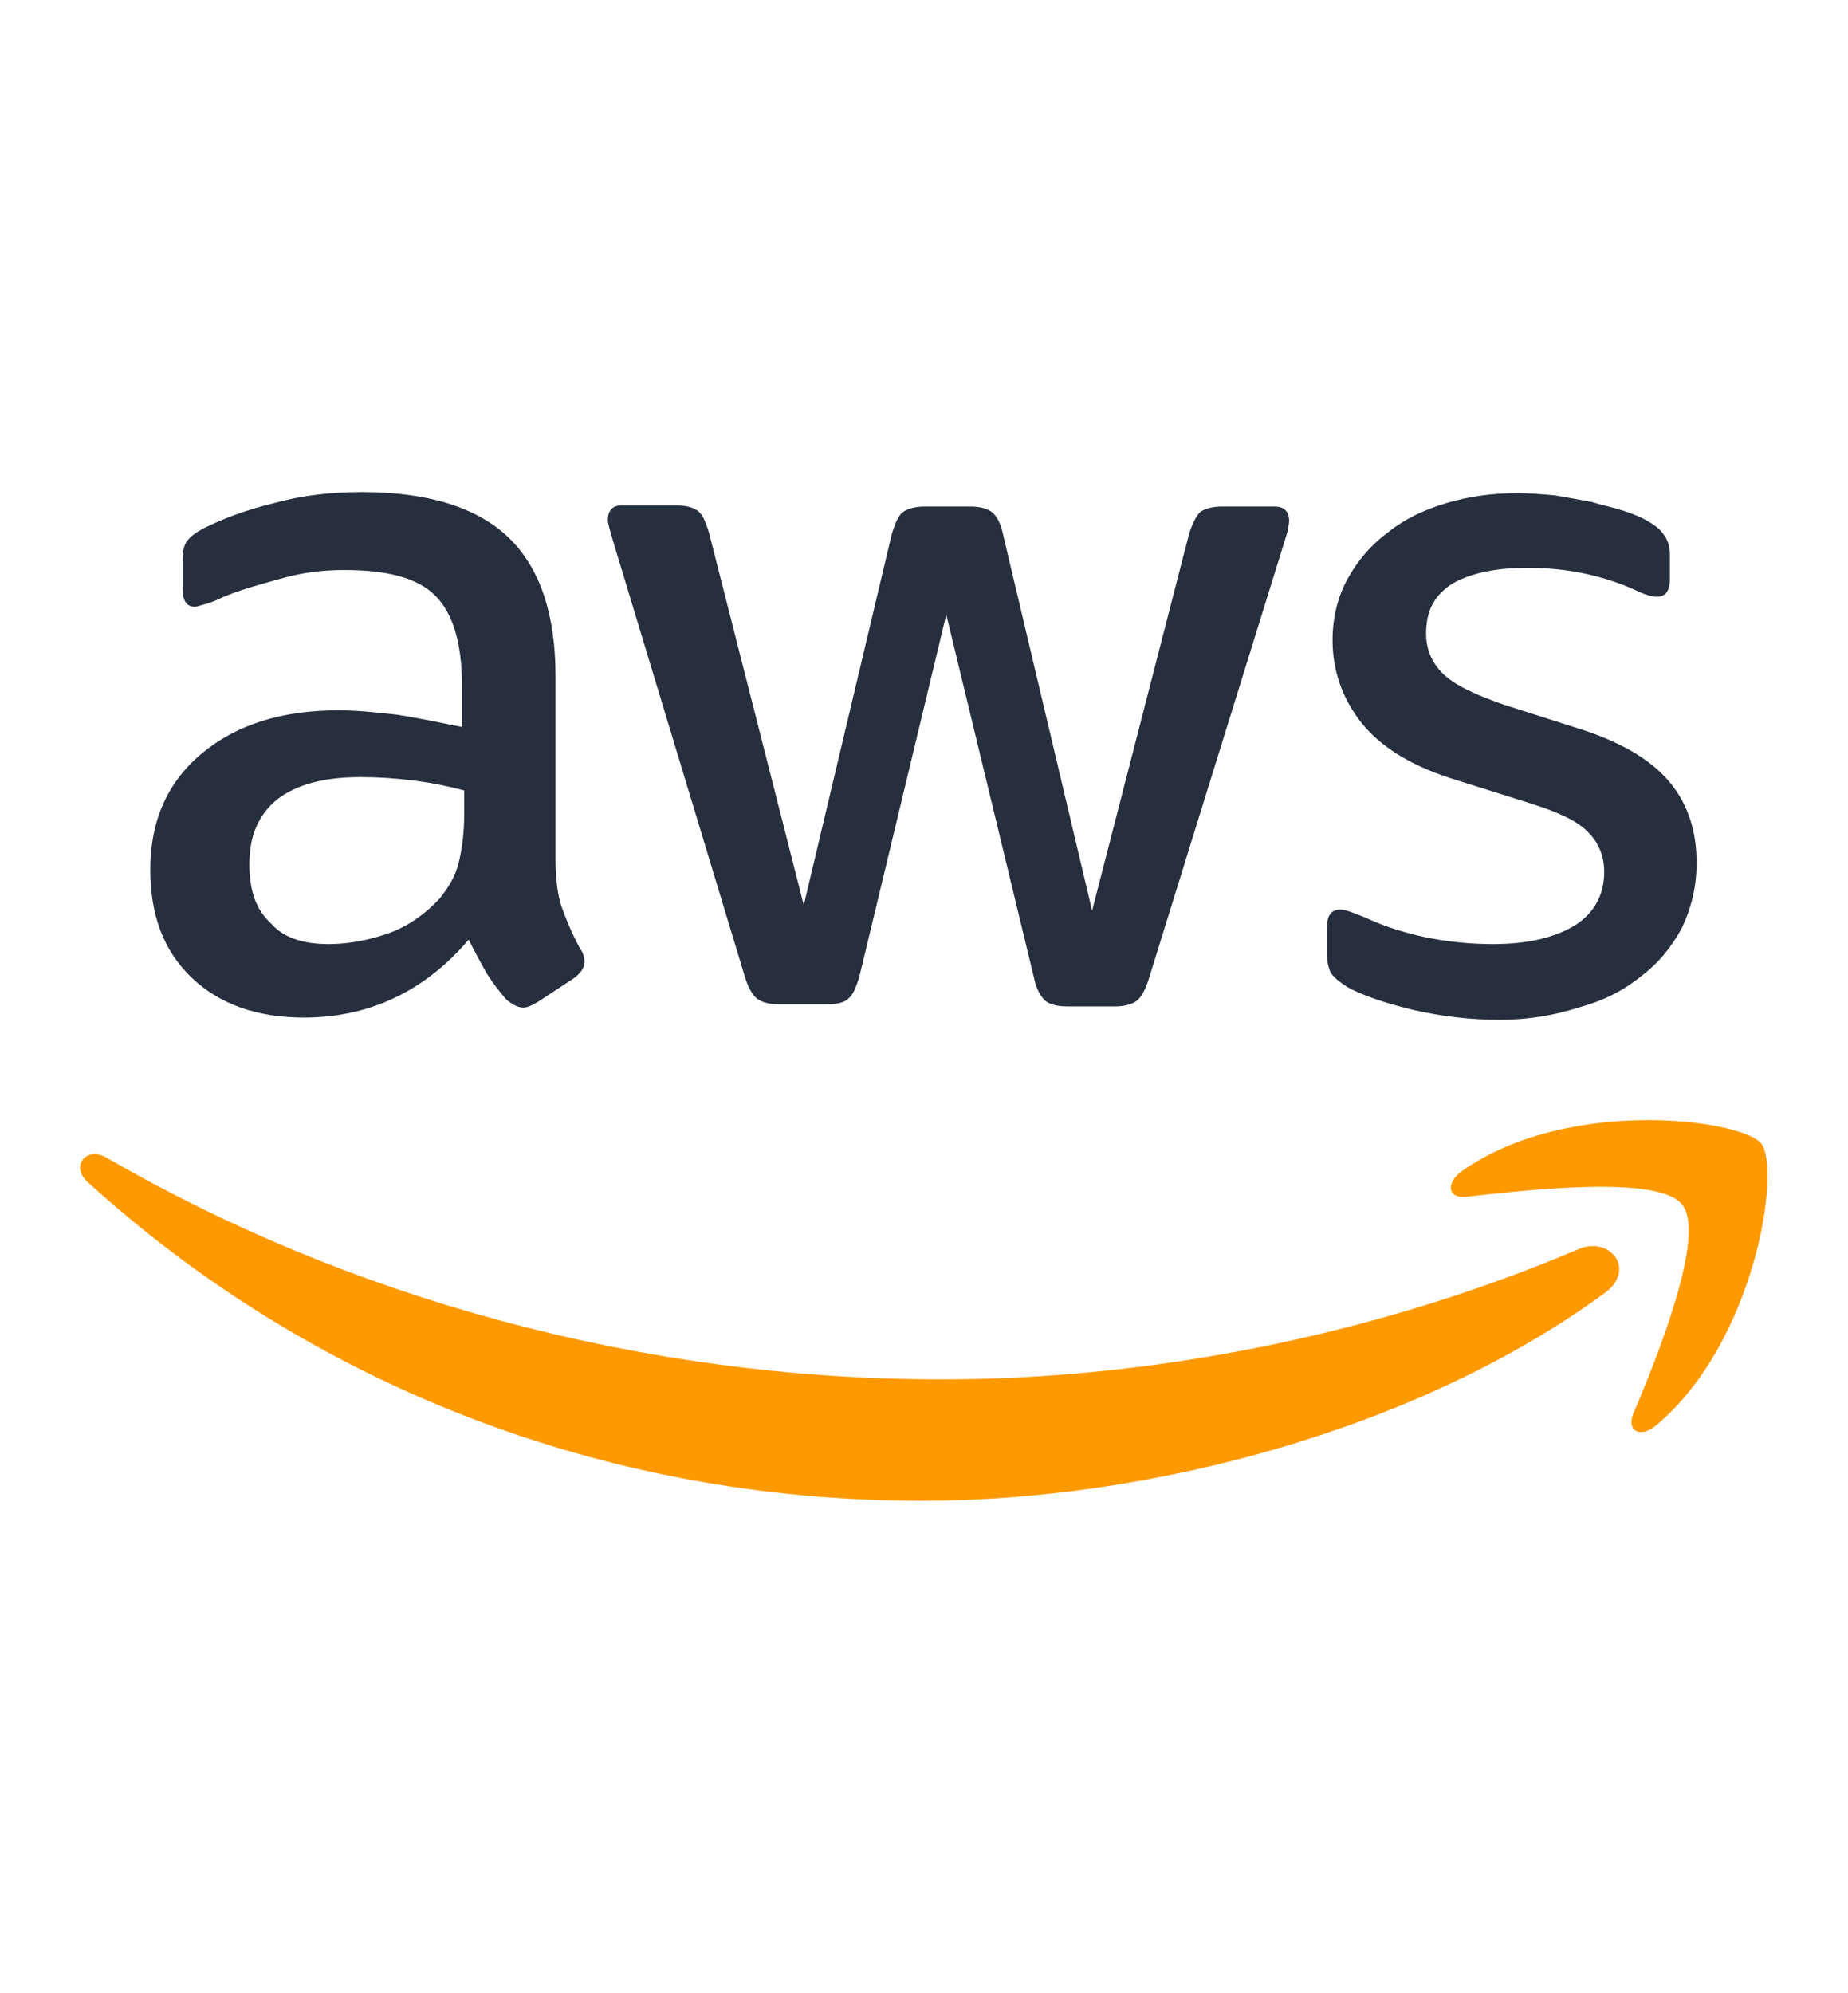 <?xml version="1.0" encoding="UTF-8"?> <!-- Generator: Adobe Illustrator 26.0.2, SVG Export Plug-In . SVG Version: 6.00 Build 0) --> <svg xmlns="http://www.w3.org/2000/svg" xmlns:xlink="http://www.w3.org/1999/xlink" version="1.1" id="Logo" x="0px" y="0px" viewBox="0 0 166 179" style="enable-background:new 0 0 166 179;" xml:space="preserve"> <style type="text/css"> .st0{fill:#252F3E;} .st1{fill-rule:evenodd;clip-rule:evenodd;fill:#FF9900;} </style> <g> <path class="st0" d="M49.9,77.1c0,1.9,0.2,3.4,0.6,4.5c0.4,1.1,0.9,2.3,1.6,3.6c0.3,0.4,0.4,0.8,0.4,1.2c0,0.5-0.3,1-1,1.5L48.3,90 c-0.5,0.3-0.9,0.5-1.3,0.5c-0.5,0-1-0.3-1.5-0.7c-0.7-0.8-1.3-1.6-1.8-2.4c-0.5-0.9-1-1.8-1.6-3c-3.9,4.6-8.9,7-14.8,7 c-4.2,0-7.6-1.2-10.1-3.6s-3.7-5.6-3.7-9.7c0-4.3,1.5-7.8,4.6-10.4s7.2-3.9,12.3-3.9c1.7,0,3.5,0.2,5.3,0.4 c1.9,0.3,3.8,0.7,5.8,1.1v-3.7c0-3.8-0.8-6.5-2.4-8.1c-1.6-1.6-4.3-2.3-8.2-2.3c-1.8,0-3.6,0.2-5.4,0.7s-3.7,1-5.4,1.7 c-0.8,0.4-1.4,0.6-1.8,0.7c-0.4,0.1-0.6,0.2-0.8,0.2c-0.7,0-1.1-0.5-1.1-1.6v-2.5c0-0.8,0.1-1.4,0.4-1.8c0.3-0.4,0.7-0.7,1.4-1.1 c1.8-0.9,3.9-1.7,6.4-2.3c2.5-0.7,5.1-1,7.9-1c6,0,10.4,1.4,13.2,4.1c2.8,2.7,4.2,6.9,4.2,12.4V77.1L49.9,77.1L49.9,77.1z M29.5,84.8c1.7,0,3.4-0.3,5.2-0.9s3.4-1.7,4.8-3.2c0.8-1,1.4-2,1.7-3.2s0.5-2.7,0.5-4.4V71c-1.5-0.4-3-0.7-4.6-0.9 s-3.2-0.3-4.7-0.3c-3.4,0-5.8,0.7-7.5,2c-1.7,1.4-2.5,3.3-2.5,5.8c0,2.4,0.6,4.1,1.9,5.3C25.4,84.2,27.2,84.8,29.5,84.8z M69.9,90.2c-0.9,0-1.5-0.2-1.9-0.5s-0.8-1-1.1-2l-11.8-39c-0.3-1-0.5-1.7-0.5-2c0-0.8,0.4-1.3,1.2-1.3h4.9c1,0,1.6,0.2,2,0.5 s0.7,1,1,2l8.5,33.4L80.1,48c0.3-1,0.6-1.7,1-2s1.1-0.5,2-0.5h4c1,0,1.6,0.2,2,0.5s0.8,1,1,2l8,33.8l8.7-33.8c0.3-1,0.7-1.7,1-2 c0.4-0.3,1.1-0.5,2-0.5h4.7c0.8,0,1.3,0.4,1.3,1.3c0,0.3-0.1,0.5-0.1,0.8c-0.1,0.3-0.2,0.7-0.4,1.3l-12.1,39c-0.3,1-0.7,1.7-1.1,2 s-1.1,0.5-1.9,0.5h-4.3c-1,0-1.6-0.2-2-0.5c-0.4-0.4-0.8-1-1-2L85,55.2l-7.8,32.5c-0.3,1-0.6,1.7-1,2c-0.4,0.4-1.1,0.5-2,0.5H69.9z M134.7,91.6c-2.6,0-5.2-0.3-7.8-0.9c-2.5-0.6-4.5-1.3-5.8-2c-0.8-0.5-1.4-1-1.6-1.4c-0.2-0.5-0.3-1-0.3-1.4v-2.6 c0-1.1,0.4-1.6,1.2-1.6c0.3,0,0.6,0.1,0.9,0.2s0.8,0.3,1.3,0.5c1.7,0.8,3.6,1.4,5.5,1.8c2,0.4,4,0.6,6,0.6c3.2,0,5.6-0.6,7.4-1.7 c1.7-1.1,2.6-2.7,2.6-4.8c0-1.4-0.5-2.6-1.4-3.5c-0.9-1-2.6-1.8-5.1-2.6l-7.3-2.3c-3.7-1.2-6.4-2.9-8.1-5.1 c-1.7-2.2-2.5-4.7-2.5-7.3c0-2.1,0.5-4,1.4-5.6s2.1-3,3.6-4.1c1.5-1.2,3.2-2,5.2-2.6c2-0.6,4.1-0.9,6.4-0.9c1.1,0,2.3,0.1,3.4,0.2 c1.2,0.2,2.2,0.4,3.3,0.6c1,0.3,2,0.5,2.9,0.8s1.6,0.6,2.1,0.9c0.7,0.4,1.2,0.8,1.5,1.3c0.3,0.4,0.5,1,0.5,1.7V52 c0,1.1-0.4,1.6-1.2,1.6c-0.4,0-1.1-0.2-1.9-0.6c-2.9-1.3-6.1-2-9.7-2c-2.9,0-5.1,0.5-6.7,1.4c-1.6,1-2.4,2.4-2.4,4.5 c0,1.4,0.5,2.6,1.5,3.6s2.9,1.9,5.5,2.8l7.2,2.3c3.6,1.2,6.2,2.8,7.8,4.8s2.3,4.4,2.3,7.1c0,2.2-0.5,4.1-1.3,5.8 c-0.9,1.7-2.1,3.2-3.7,4.4c-1.6,1.3-3.4,2.2-5.6,2.8C139.6,91.2,137.3,91.6,134.7,91.6z"></path> <g> <path class="st1" d="M144.2,116.1c-16.6,12.2-40.7,18.7-61.4,18.7c-29,0-55.2-10.7-74.9-28.6c-1.6-1.4-0.2-3.3,1.7-2.2 c21.4,12.4,47.7,19.9,75,19.9c18.4,0,38.6-3.8,57.2-11.7C144.6,111,147,114,144.2,116.1z"></path> <path class="st1" d="M151.1,108.2c-2.1-2.7-14-1.3-19.4-0.7c-1.6,0.2-1.9-1.2-0.4-2.3c9.5-6.7,25-4.7,26.9-2.5 c1.8,2.3-0.5,17.8-9.4,25.3c-1.4,1.2-2.7,0.6-2.1-1C148.8,122.1,153.3,110.9,151.1,108.2z"></path> </g> </g> </svg> 